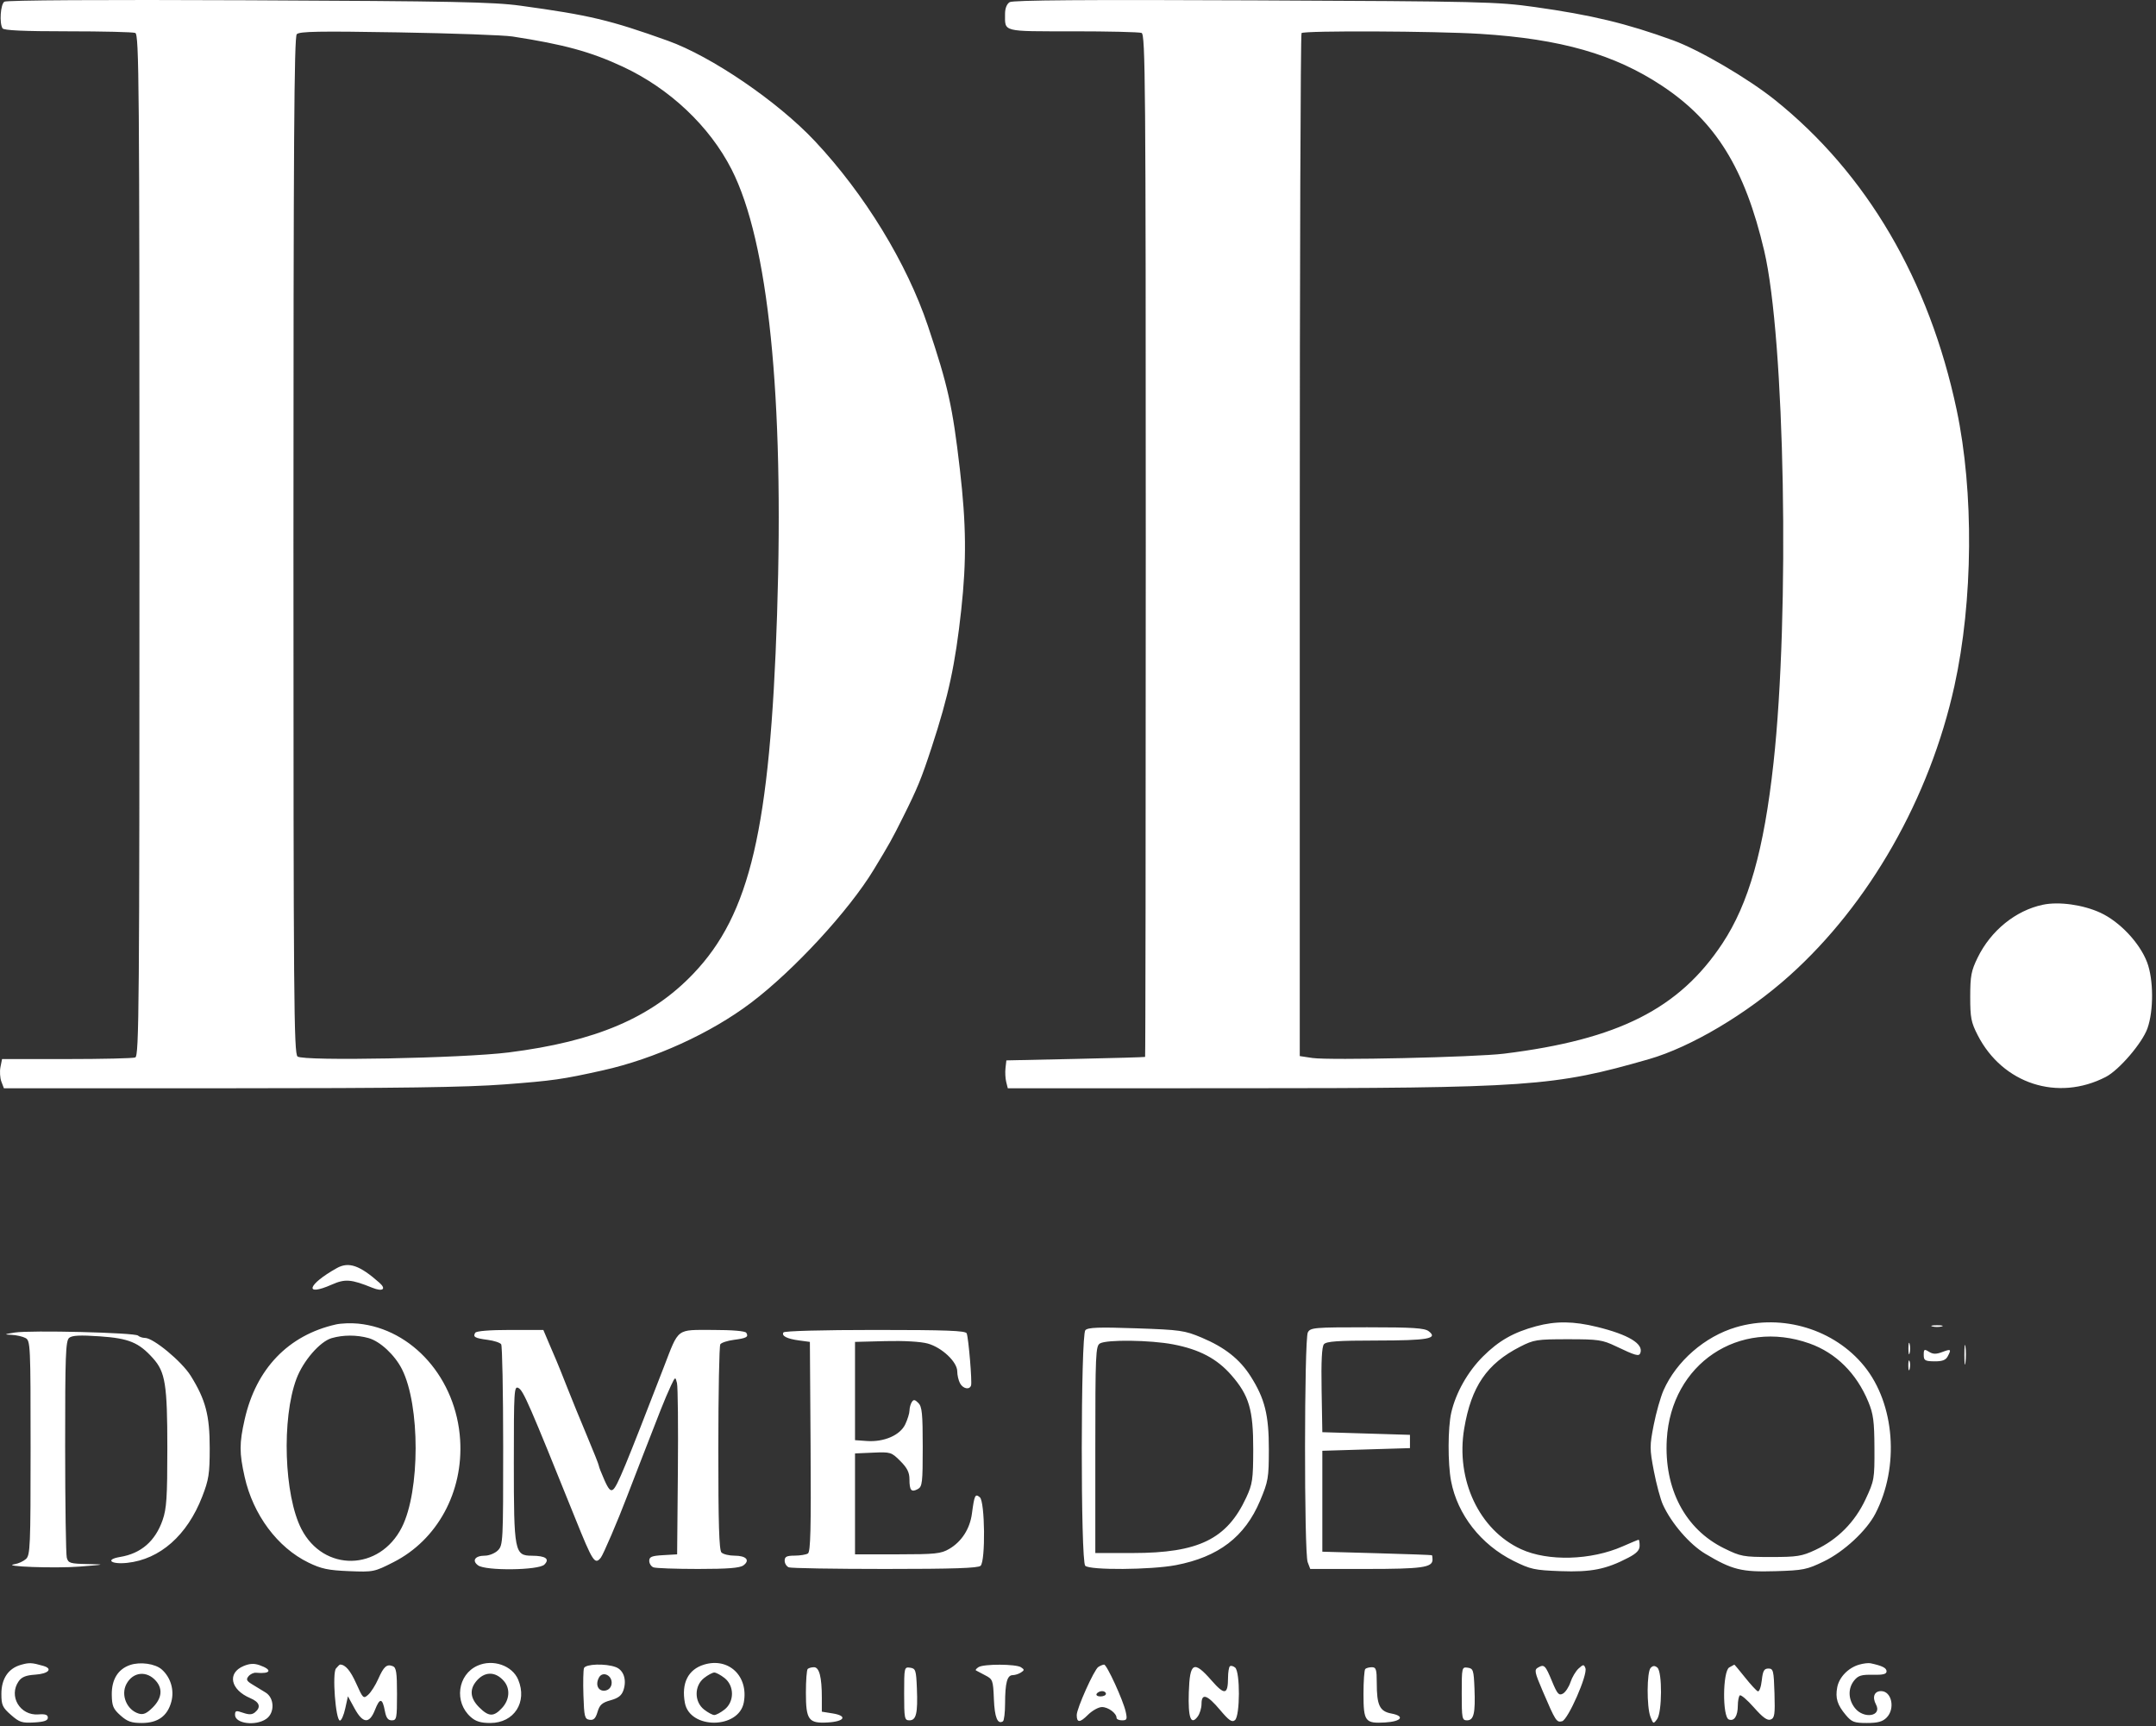 <?xml version="1.0" encoding="UTF-8"?> <svg xmlns="http://www.w3.org/2000/svg" width="406" height="325" viewBox="0 0 406 325" fill="none"><rect x="0" y="0" width="406" height="325" fill="#333333" stroke="none"/> <path fill-rule="evenodd" clip-rule="evenodd" d="M0.818 0.32C0.097 0.808 -0.146 4.331 0.473 5.333C0.714 5.724 4.452 5.895 12.75 5.895C19.311 5.895 25.035 6.032 25.47 6.199C26.188 6.474 26.261 15.437 26.261 102.645C26.261 189.854 26.188 198.816 25.47 199.092C25.035 199.259 19.213 199.395 12.533 199.395H0.386L0.086 200.895C-0.079 201.721 -0 202.958 0.261 203.645L0.736 204.895L43.124 204.892C75.367 204.889 87.785 204.715 95.011 204.165C104.171 203.467 105.87 203.225 113.511 201.524C123.244 199.358 133.819 194.54 141.393 188.82C149.479 182.713 159.849 171.473 164.544 163.725C167.56 158.749 167.95 158.049 170.025 153.895C172.791 148.359 173.491 146.651 175.46 140.645C178.626 130.987 179.893 125.093 181.015 114.794C182.022 105.55 181.954 98.719 180.753 88.349C179.381 76.511 178.515 72.626 174.748 61.395C170.773 49.548 162.816 36.536 153.441 26.554C146.459 19.121 133.997 10.619 125.761 7.67C114.865 3.769 111.039 2.859 98.011 1.072C92.911 0.372 85.228 0.219 46.761 0.05C19.086 -0.072 1.242 0.033 0.818 0.32ZM190.136 0.405C189.583 0.747 189.261 1.564 189.261 2.629C189.261 6.063 188.605 5.895 202.024 5.895C208.709 5.895 214.535 6.032 214.97 6.199C215.688 6.474 215.761 15.441 215.761 102.699C215.761 155.607 215.705 198.938 215.636 198.991C215.568 199.043 209.661 199.212 202.511 199.366L189.511 199.645L189.347 201.081C189.257 201.87 189.318 203.051 189.482 203.706L189.78 204.895L232.396 204.888C288.122 204.878 292.579 204.566 310.511 199.413C318.423 197.139 328.965 190.879 336.974 183.698C352.026 170.203 363.39 150.247 368.041 129.145C371.566 113.147 371.731 92.594 368.458 77.145C363.28 52.711 351.533 32.68 334.261 18.833C329.186 14.765 320.009 9.393 315.061 7.593C306.315 4.413 299.737 2.829 289.011 1.322C281.935 0.327 278.957 0.256 236.261 0.067C204.427 -0.075 190.752 0.026 190.136 0.405ZM96.511 6.871C106.197 8.364 111.237 9.743 117.261 12.547C126.096 16.659 133.618 23.756 137.768 31.895C144.693 45.479 147.675 74.664 146.331 115.724C145.011 156.039 141.262 172.115 130.565 183.321C122.643 191.621 112.177 196.082 95.78 198.148C87.161 199.234 57.117 199.813 56.034 198.914C55.342 198.34 55.261 188.284 55.261 102.684C55.261 26.896 55.391 6.959 55.886 6.439C56.391 5.909 60.077 5.843 75.011 6.095C85.186 6.267 94.861 6.616 96.511 6.871ZM278.761 6.377C293.928 7.328 304.039 10.22 313.011 16.173C323.101 22.869 328.566 31.698 332.218 47.206C336.112 63.744 337.055 115.588 333.972 143.645C332.171 160.037 329.308 170.141 324.338 177.645C316.198 189.936 304.717 195.727 283.233 198.378C277.812 199.047 250.297 199.667 247.136 199.191L244.761 198.834V102.698C244.761 49.823 244.911 6.412 245.095 6.229C245.584 5.739 270.326 5.848 278.761 6.377ZM384.713 170.337C379.585 171.41 374.913 175.191 372.419 180.287C371.204 182.77 371.019 183.737 371.016 187.645C371.012 191.602 371.181 192.477 372.421 194.895C377.118 204.059 387.499 207.438 396.556 202.752C399.047 201.463 403.412 196.374 404.389 193.62C405.579 190.264 405.548 184.403 404.324 181.179C402.936 177.525 399.181 173.536 395.544 171.852C392.282 170.342 387.731 169.705 384.713 170.337ZM63.422 238.756C57.868 241.863 57.171 244.206 62.501 241.848C64.987 240.749 66.12 240.838 70.117 242.452C72.06 243.236 72.809 242.712 71.456 241.515C67.725 238.212 65.661 237.503 63.422 238.756ZM63.261 249.358C54.293 251.382 48.227 257.694 46.073 267.244C45.057 271.747 45.056 273.53 46.066 278.047C47.662 285.188 52.262 291.367 58.088 294.197C60.514 295.375 61.81 295.649 65.704 295.806C70.305 295.993 70.469 295.96 74.102 294.116C82.352 289.928 87.267 280.903 86.649 271.075C85.926 259.58 77.698 250.217 67.429 249.202C66.099 249.071 64.224 249.141 63.261 249.358ZM289.284 249.694C285.011 250.843 282.237 252.42 279.257 255.395C276.385 258.262 274.154 262.211 273.291 265.953C272.643 268.765 272.621 275.519 273.25 278.835C274.45 285.166 278.882 290.828 285.022 293.879C288.221 295.468 288.96 295.629 293.892 295.809C299.643 296.02 302.439 295.464 306.636 293.274C308.187 292.466 308.761 291.859 308.761 291.031C308.761 290.406 308.677 289.895 308.573 289.895C308.47 289.895 307.134 290.449 305.605 291.125C299.614 293.774 291.529 294.007 286.439 291.676C278.56 288.069 274.104 278.625 275.725 268.972C277.058 261.04 279.985 256.756 286.261 253.55C288.842 252.232 289.397 252.145 295.261 252.145C300.974 252.145 301.748 252.258 304.261 253.457C308.03 255.254 308.645 255.424 308.896 254.739C309.531 253.009 306.664 251.278 300.764 249.829C296.309 248.735 292.998 248.696 289.284 249.694ZM326.919 249.885C321.035 251.623 315.69 256.272 313.259 261.766C312.699 263.032 311.869 265.963 311.414 268.28C310.639 272.224 310.641 272.777 311.444 276.97C311.917 279.433 312.683 282.28 313.147 283.297C314.752 286.809 318.177 290.772 321.139 292.544C326.185 295.562 327.968 296.004 334.325 295.815C339.592 295.658 340.268 295.52 343.494 293.953C347.251 292.128 351.486 288.196 353.15 284.988C357.721 276.176 356.833 264.34 351.065 257.223C345.429 250.269 335.666 247.302 326.919 249.885ZM363.886 249.74C364.367 249.866 365.155 249.866 365.636 249.74C366.117 249.614 365.724 249.511 364.761 249.511C363.799 249.511 363.405 249.614 363.886 249.74ZM204.386 250.437C203.501 251.369 203.477 293.911 204.361 294.795C205.218 295.652 216.754 295.571 221.434 294.676C229.46 293.14 234.427 289.344 237.284 282.559C238.824 278.903 238.933 278.267 238.939 272.895C238.947 266.395 238.182 263.326 235.504 259.115C233.455 255.893 230.63 253.663 226.286 251.838C223.066 250.485 222.274 250.373 213.928 250.086C206.893 249.844 204.879 249.918 204.386 250.437ZM246.279 250.862C245.598 252.134 245.57 292.328 246.249 294.113L246.736 295.395H257.282C267.815 295.395 269.761 295.12 269.761 293.628C269.761 293.225 269.705 292.855 269.636 292.807C269.567 292.758 264.899 292.589 259.261 292.432L249.011 292.145V282.645V273.145L257.261 272.895L265.511 272.645V271.395V270.145L257.261 269.895L249.011 269.645L248.873 261.712C248.779 256.287 248.917 253.56 249.309 253.087C249.76 252.544 251.883 252.394 259.197 252.388C268.895 252.38 270.866 252.029 269.041 250.636C268.254 250.035 266.057 249.895 257.433 249.895C247.429 249.895 246.766 249.953 246.279 250.862ZM2.761 250.886C0.769 251.204 0.701 251.254 2.169 251.32C3.081 251.361 4.262 251.628 4.794 251.913C5.726 252.411 5.761 253.171 5.761 272.585C5.761 291.149 5.692 292.802 4.886 293.522C4.405 293.952 3.449 294.391 2.761 294.496C-0.066 294.931 10.391 295.317 15.011 294.948C19.918 294.557 19.945 294.548 16.445 294.472C13.2 294.402 12.851 294.294 12.576 293.27C12.411 292.652 12.272 283.229 12.268 272.331C12.262 255.192 12.364 252.432 13.023 251.886C13.59 251.415 15.069 251.342 18.825 251.601C24.254 251.975 26.132 252.749 28.8 255.714C31.135 258.308 31.511 260.657 31.511 272.645C31.511 281.895 31.37 284.05 30.623 286.189C29.235 290.165 26.562 292.485 22.622 293.135C19.722 293.612 20.878 294.577 23.955 294.246C30.132 293.581 35.247 289.07 38.074 281.79C39.322 278.579 39.49 277.49 39.492 272.645C39.494 266.471 38.723 263.537 35.913 259.027C34.233 256.329 28.882 251.895 27.306 251.895C26.841 251.895 26.247 251.698 25.986 251.457C25.377 250.896 5.732 250.412 2.761 250.886ZM89.491 250.929C89.009 251.708 89.43 251.947 91.845 252.262C93.036 252.418 94.177 252.793 94.379 253.095C94.581 253.398 94.749 262.027 94.754 272.27C94.761 290.234 94.726 290.931 93.761 291.895C93.211 292.445 92.1 292.895 91.291 292.895C89.456 292.895 88.811 293.829 90.03 294.721C91.472 295.776 101.428 295.657 102.512 294.573C103.581 293.504 102.745 292.914 100.149 292.903C96.9 292.89 96.761 292.175 96.761 275.402C96.761 261.707 96.812 260.887 97.636 261.329C98.56 261.824 99.617 264.25 108.337 285.895C111.632 294.076 112.018 294.668 113.141 293.27C113.598 292.702 116.377 286.222 118.02 281.895C118.789 279.869 122.846 269.427 124.43 265.395C125.024 263.883 125.885 261.858 126.343 260.895C127.165 259.168 127.18 259.161 127.484 260.395C127.653 261.083 127.728 268.62 127.651 277.145L127.511 292.645L124.886 292.796C122.725 292.921 122.261 293.11 122.261 293.868C122.261 294.374 122.617 294.925 123.052 295.092C123.487 295.259 127.269 295.395 131.457 295.395C137.054 295.395 139.314 295.217 139.992 294.721C141.305 293.761 140.518 292.895 138.332 292.895C137.303 292.895 136.191 292.625 135.861 292.295C135.415 291.849 135.263 286.81 135.269 272.67C135.273 262.206 135.442 253.398 135.644 253.095C135.846 252.793 136.986 252.418 138.178 252.262C140.593 251.947 141.014 251.708 140.532 250.929C140.328 250.599 137.924 250.395 134.243 250.395C127.267 250.395 127.892 249.922 125.003 257.395C117.751 276.15 116.248 279.784 115.472 280.427C114.986 280.832 114.59 280.403 113.798 278.612C113.228 277.323 112.763 276.128 112.766 275.957C112.768 275.785 111.776 273.283 110.56 270.395C109.345 267.508 107.644 263.345 106.78 261.145C105.916 258.945 105.01 256.695 104.767 256.145C104.524 255.595 103.874 254.076 103.322 252.77L102.317 250.395H96.069C92.183 250.395 89.696 250.597 89.491 250.929ZM147.533 250.861C147.124 251.522 148.195 252.068 150.511 252.378L152.511 252.645L152.642 272.362C152.745 287.804 152.636 292.166 152.142 292.479C151.795 292.7 150.668 292.883 149.636 292.888C148.133 292.894 147.761 293.083 147.761 293.842C147.761 294.362 148.117 294.925 148.552 295.092C148.987 295.259 157.155 295.395 166.702 295.395C179.537 295.395 184.218 295.239 184.661 294.795C185.605 293.851 185.48 282.7 184.517 281.9C183.636 281.169 183.494 281.463 183.023 284.984C182.642 287.836 181.09 290.25 178.76 291.615C177.196 292.53 176.166 292.639 169.011 292.642L161.011 292.645V283.145V273.645L164.413 273.497C167.707 273.353 167.869 273.403 169.538 275.072C170.833 276.367 171.261 277.222 171.261 278.512C171.261 280.604 171.608 281.013 172.827 280.36C173.675 279.906 173.761 279.174 173.761 272.413C173.761 266.168 173.628 264.834 172.939 264.144C172.274 263.48 172.035 263.449 171.696 263.983C171.465 264.347 171.273 265.061 171.269 265.57C171.265 266.078 170.903 267.249 170.466 268.171C169.491 270.225 166.466 271.535 163.227 271.303L161.011 271.145V261.895V252.645L166.761 252.497C170.21 252.408 173.389 252.591 174.703 252.955C177.377 253.696 180.261 256.415 180.261 258.195C180.261 258.891 180.494 259.896 180.779 260.428C181.342 261.48 182.568 261.726 182.861 260.846C183.081 260.186 182.393 251.959 182.041 251.042C181.845 250.531 178.237 250.395 164.806 250.395C154.862 250.395 147.701 250.588 147.533 250.861ZM69.396 251.924C71.574 252.529 74.339 255.101 75.696 257.784C79.136 264.585 79.124 280.731 75.673 287.553C71.486 295.828 60.941 296.003 56.754 287.865C53.494 281.529 53.017 267.094 55.821 259.601C57.082 256.229 60.242 252.579 62.453 251.937C64.614 251.311 67.169 251.306 69.396 251.924ZM340.765 252.946C345.73 254.714 349.605 258.557 351.823 263.915C352.775 266.215 352.957 267.592 352.979 272.645C353.005 278.446 352.949 278.766 351.309 282.272C349.295 286.575 346.062 289.84 341.87 291.805C339.311 293.005 338.433 293.145 333.501 293.145C328.282 293.145 327.814 293.058 324.652 291.502C317.33 287.897 313.339 280.298 313.878 270.988C314.7 256.776 327.464 248.211 340.765 252.946ZM220.918 253.112C225.861 254.057 229.161 255.798 231.858 258.881C235.218 262.721 236.014 265.418 235.997 272.895C235.984 278.561 235.861 279.408 234.679 281.955C231.048 289.784 225.703 292.395 213.309 292.395H206.261V272.92C206.261 254.9 206.327 253.407 207.136 252.935C208.427 252.183 216.614 252.288 220.918 253.112ZM359.377 253.895C359.377 254.858 359.48 255.251 359.606 254.77C359.732 254.289 359.732 253.501 359.606 253.02C359.48 252.539 359.377 252.933 359.377 253.895ZM369.916 255.145C369.919 256.795 370.012 257.41 370.124 256.511C370.235 255.613 370.233 254.263 370.119 253.511C370.004 252.76 369.913 253.495 369.916 255.145ZM362.261 255.082C362.261 256.139 362.493 256.281 364.26 256.305C365.721 256.325 366.395 256.08 366.76 255.397C367.503 254.01 367.405 253.928 365.751 254.552C364.593 254.989 364.009 254.978 363.251 254.505C362.368 253.954 362.261 254.016 362.261 255.082ZM359.359 257.145C359.369 257.97 359.481 258.247 359.608 257.761C359.735 257.274 359.726 256.599 359.589 256.261C359.452 255.922 359.349 256.32 359.359 257.145ZM3.918 313.452C1.559 314.126 0.261 316.064 0.261 318.911C0.261 321.017 0.468 321.473 2.057 322.868C3.649 324.267 4.143 324.427 6.432 324.295C8.325 324.185 9.011 323.946 9.011 323.395C9.011 322.843 8.539 322.681 7.221 322.781C3.763 323.044 1.563 319.329 3.521 316.534C4.079 315.737 4.897 315.409 6.607 315.297C9.126 315.133 10.022 314.184 8.164 313.648C5.981 313.019 5.506 312.997 3.918 313.452ZM24.511 313.474C22.215 314.25 21.005 316.216 21.049 319.095C21.082 321.195 21.316 321.749 22.682 322.97C23.971 324.122 24.742 324.395 26.702 324.395C29.729 324.395 31.534 323.094 32.264 320.387C32.854 318.193 32.142 315.8 30.455 314.313C29.228 313.23 26.407 312.832 24.511 313.474ZM45.869 313.671C42.734 314.989 43.394 318.137 47.136 319.721C48.887 320.462 49.201 321.408 48.022 322.387C47.473 322.842 46.892 322.864 45.772 322.474C44.447 322.012 44.261 322.061 44.261 322.868C44.261 324.522 48.152 325.017 50.15 323.617C51.766 322.485 51.688 319.678 50.011 318.657C49.324 318.238 48.184 317.543 47.478 317.112C46.426 316.47 46.305 316.196 46.804 315.593C47.14 315.189 47.774 314.893 48.213 314.934C51.02 315.202 51.385 314.385 48.852 313.502C47.84 313.149 46.997 313.197 45.869 313.671ZM89.924 313.605C86.159 315.289 85.474 320.465 88.645 323.27C89.59 324.106 90.538 324.395 92.331 324.395C96.815 324.395 99.348 320.464 97.584 316.243C96.467 313.568 92.817 312.311 89.924 313.605ZM132.583 313.404C129.577 314.316 128.278 316.911 128.973 320.615C129.912 325.621 139.123 325.558 140.064 320.54C140.993 315.587 137.228 311.995 132.583 313.404ZM350.071 313.418C348.023 314.024 346.327 315.788 345.971 317.682C345.59 319.716 345.985 320.991 347.59 322.898C348.704 324.221 349.164 324.395 351.556 324.395C353.595 324.395 354.508 324.149 355.261 323.395C356.93 321.727 356.241 318.395 354.228 318.395C352.946 318.395 352.523 319.515 353.274 320.92C354.456 323.128 350.971 323.705 349.298 321.578C348.019 319.952 347.968 317.868 349.17 316.383C349.916 315.463 350.547 315.271 352.67 315.319C354.598 315.362 355.261 315.196 355.261 314.67C355.261 314.032 354.467 313.631 352.261 313.154C351.849 313.064 350.863 313.183 350.071 313.418ZM63.27 314.135C62.53 315.026 63.203 323.912 64.011 323.939C64.286 323.948 64.738 322.923 65.014 321.662L65.518 319.369L66.754 321.632C68.336 324.529 69.558 324.616 70.622 321.909C71.524 319.613 72.015 319.674 72.477 322.14C72.72 323.436 73.062 323.895 73.784 323.895C74.688 323.895 74.761 323.524 74.761 318.949C74.761 314.888 74.619 313.948 73.966 313.697C72.825 313.259 72.269 313.75 71.223 316.116C70.714 317.266 69.872 318.592 69.353 319.062C68.444 319.885 68.358 319.806 67.08 316.958C65.98 314.507 65.029 313.395 64.032 313.395C63.95 313.395 63.607 313.728 63.27 314.135ZM109.975 314.06C109.835 314.425 109.785 316.732 109.866 319.185C109.998 323.231 110.106 323.659 111.027 323.791C111.797 323.901 112.16 323.54 112.527 322.3C112.92 320.973 113.384 320.561 114.982 320.118C116.44 319.714 117.07 319.218 117.406 318.212C118.053 316.269 117.445 314.441 115.965 313.878C114.07 313.157 110.277 313.273 109.975 314.06ZM184.276 313.876C183.871 314.132 183.646 314.409 183.776 314.493C183.905 314.577 184.686 314.99 185.511 315.412C186.95 316.148 187.017 316.332 187.16 319.898C187.299 323.351 187.851 324.708 188.862 324.083C189.082 323.947 189.264 322.443 189.268 320.741C189.277 316.834 189.66 315.397 190.695 315.388C191.144 315.383 191.849 315.158 192.261 314.888C192.928 314.45 192.928 314.341 192.261 313.903C191.31 313.278 185.253 313.258 184.276 313.876ZM206.829 313.843C206.045 314.339 202.761 321.647 202.761 322.895C202.761 324.385 203.355 324.378 204.861 322.873C205.673 322.06 206.867 321.395 207.514 321.395C208.691 321.395 210.261 322.558 210.261 323.431C210.261 323.686 210.729 323.895 211.301 323.895C212.213 323.895 212.297 323.696 211.986 322.28C211.513 320.127 208.425 313.393 207.915 313.403C207.693 313.407 207.204 313.605 206.829 313.843ZM231.59 313.733C231.409 313.914 231.258 314.868 231.254 315.854C231.24 319.106 230.616 319.212 228.143 316.385C224.794 312.557 224.051 312.942 223.866 318.605C223.708 323.422 224.258 324.918 225.545 323.175C225.939 322.641 226.261 321.572 226.261 320.8C226.261 318.717 227.321 319.058 229.731 321.917C231.443 323.947 231.994 324.325 232.559 323.856C233.527 323.052 233.553 314.76 232.59 313.961C232.221 313.655 231.771 313.552 231.59 313.733ZM289.649 313.948C288.888 314.374 288.969 314.791 290.511 318.394C292.929 324.044 293.119 324.339 294.164 324.065C295.285 323.772 299.015 315.278 298.553 314.073C298.268 313.331 298.155 313.337 297.27 314.138C296.736 314.621 296.047 315.778 295.74 316.71C295.433 317.641 294.786 318.615 294.302 318.873C293.558 319.272 293.252 318.928 292.295 316.619C291.004 313.505 290.803 313.302 289.649 313.948ZM310.849 314.007C310.107 314.75 310.071 321.331 310.799 323.238C311.317 324.595 311.361 324.611 312.049 323.675C313.004 322.373 313.044 314.752 312.099 313.968C311.616 313.567 311.279 313.578 310.849 314.007ZM325.636 313.935C324.393 314.66 324.327 323.26 325.562 323.734C326.576 324.123 327.244 323.084 327.254 321.104C327.258 320.256 327.421 319.402 327.617 319.206C327.813 319.01 329.009 320.025 330.275 321.462C331.956 323.368 332.809 323.984 333.438 323.743C334.182 323.457 334.279 322.783 334.155 318.779C334.023 314.527 333.929 314.145 333.011 314.145C332.196 314.145 331.965 314.562 331.761 316.395C331.624 317.633 331.286 318.548 331.011 318.429C330.736 318.309 329.648 317.128 328.594 315.804C327.539 314.479 326.639 313.402 326.594 313.41C326.548 313.419 326.117 313.655 325.636 313.935ZM152.095 314.229C151.911 314.412 151.761 316.421 151.761 318.693C151.761 323.833 152.262 324.509 155.907 324.294C159.08 324.107 159.636 323.047 156.799 322.593L154.761 322.267V319.644C154.761 315.754 154.283 313.895 153.282 313.895C152.812 313.895 152.278 314.045 152.095 314.229ZM170.261 318.86C170.261 323.546 170.33 323.895 171.252 323.895C172.538 323.895 172.848 322.577 172.661 317.889C172.523 314.44 172.423 314.133 171.386 313.985C170.283 313.829 170.261 313.925 170.261 318.86ZM257.095 314.229C256.911 314.412 256.761 316.522 256.761 318.917C256.761 324.101 257.072 324.515 260.806 324.298C263.925 324.117 264.644 323.106 262.007 322.612C259.804 322.198 259.261 321.062 259.261 316.863C259.261 314.319 259.131 313.895 258.345 313.895C257.84 313.895 257.278 314.045 257.095 314.229ZM275.261 318.86C275.261 323.546 275.33 323.895 276.252 323.895C277.538 323.895 277.848 322.577 277.661 317.889C277.523 314.44 277.423 314.133 276.386 313.985C275.283 313.829 275.261 313.925 275.261 318.86ZM29.386 316.494C30.685 317.996 30.463 319.77 28.765 321.469C27.632 322.602 26.994 322.884 26.14 322.63C23.88 321.958 22.7 319.127 23.813 317.048C25.044 314.748 27.652 314.489 29.386 316.494ZM94.886 316.494C96.12 317.921 95.975 320.018 94.535 321.572C92.961 323.27 92.029 323.24 90.223 321.434C88.572 319.783 88.378 318.145 89.647 316.58C91.204 314.661 93.272 314.627 94.886 316.494ZM115.167 317.054C115.072 317.721 114.598 318.204 113.95 318.297C112.664 318.48 112.058 317.21 112.784 315.853C113.499 314.517 115.392 315.471 115.167 317.054ZM136.444 315.932C138.305 317.395 138.305 320.395 136.444 321.859C135.719 322.429 134.85 322.895 134.511 322.895C134.173 322.895 133.303 322.429 132.579 321.859C130.718 320.395 130.718 317.395 132.579 315.932C133.303 315.362 134.173 314.895 134.511 314.895C134.85 314.895 135.719 315.362 136.444 315.932ZM208.261 318.895C208.261 319.17 207.798 319.395 207.232 319.395C206.666 319.395 206.341 319.17 206.511 318.895C206.681 318.62 207.144 318.395 207.541 318.395C207.937 318.395 208.261 318.62 208.261 318.895Z" fill="white"></path> </svg> 